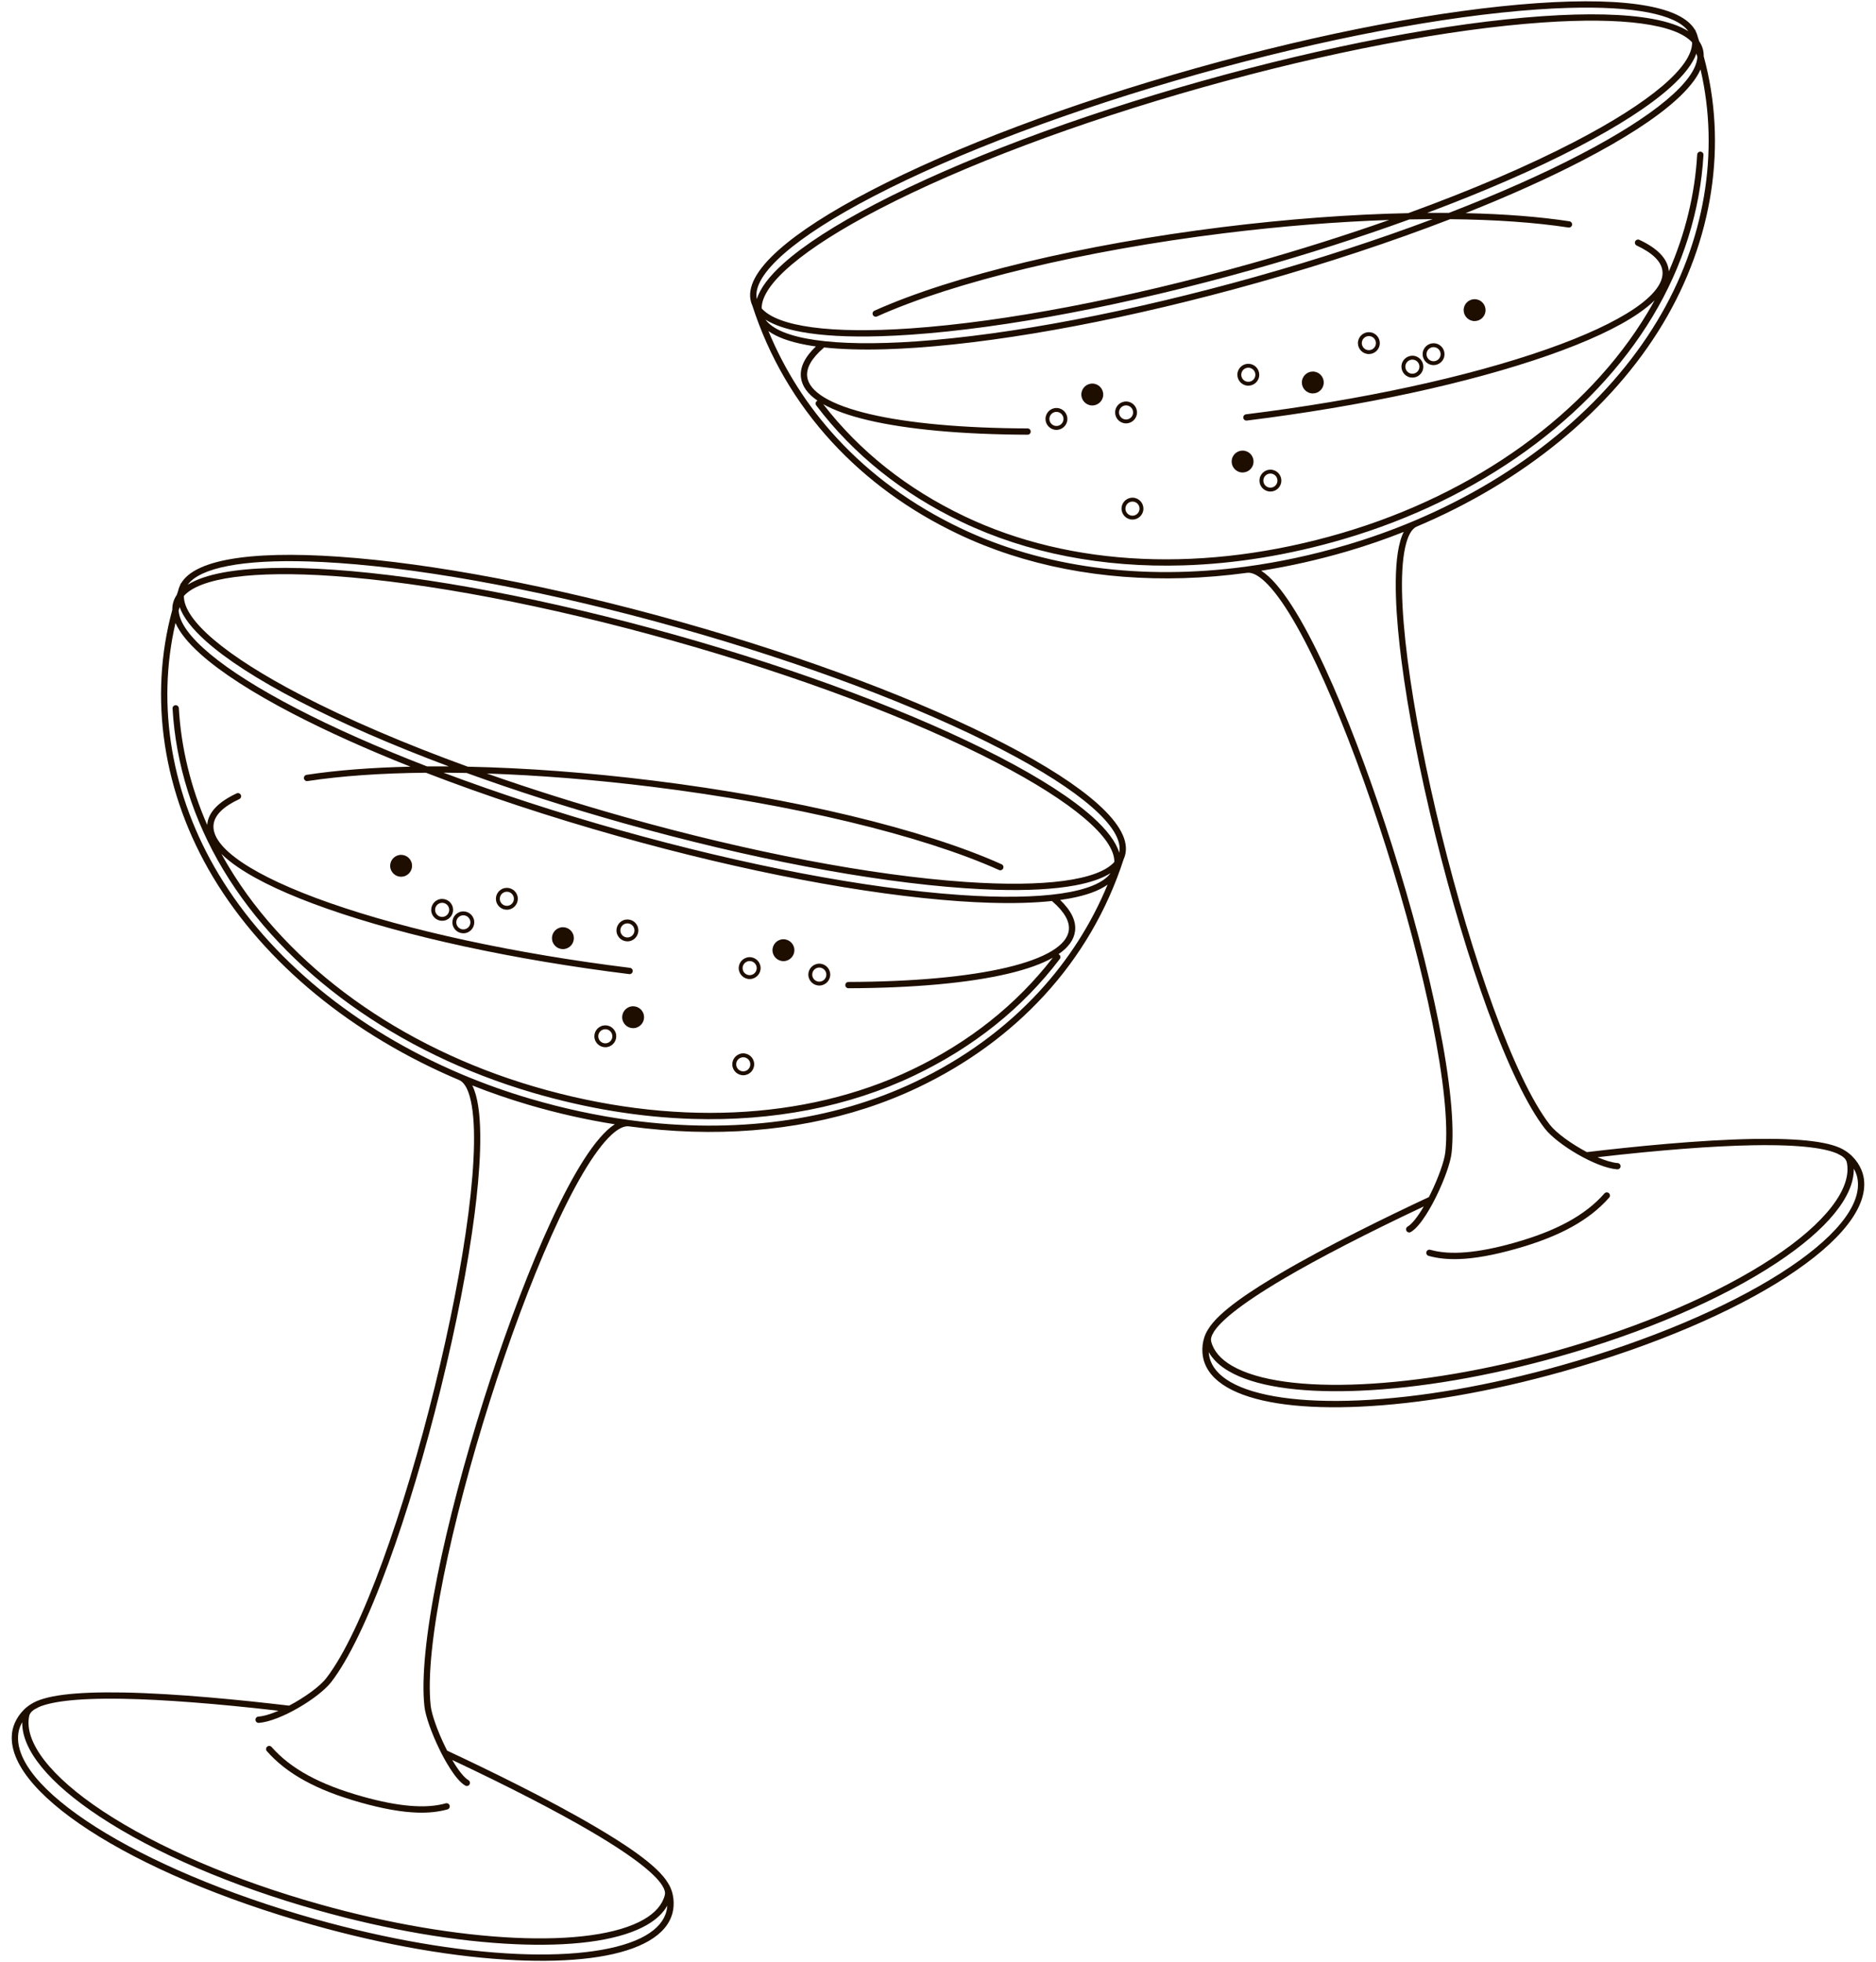 <?xml version="1.0" encoding="UTF-8"?>
<!DOCTYPE svg PUBLIC '-//W3C//DTD SVG 1.0//EN'
          'http://www.w3.org/TR/2001/REC-SVG-20010904/DTD/svg10.dtd'>
<svg height="1605.8" preserveAspectRatio="xMidYMid meet" version="1.0" viewBox="299.5 193.0 1535.0 1605.8" width="1535.0" xmlns="http://www.w3.org/2000/svg" xmlns:xlink="http://www.w3.org/1999/xlink" zoomAndPan="magnify"
><g fill="#1e0e00" id="change1_1"
  ><path d="M 1576.719 1310.441 C 1518.078 1326.93 1460.93 1336.82 1411.461 1339.02 C 1364 1341.129 1326.602 1335.762 1306.18 1323.891 C 1296.84 1318.461 1291.121 1311.762 1289.191 1303.98 C 1288.852 1302.629 1288.609 1301.102 1288.5 1299.469 C 1291.871 1305.488 1297.391 1310.75 1305.02 1315.18 C 1325.621 1327.148 1360.531 1332.699 1406.23 1331.301 C 1408.129 1331.25 1410.059 1331.18 1412 1331.09 C 1461.039 1329.02 1517.301 1319.391 1574.691 1303.238 C 1644.711 1283.539 1708.059 1256.309 1753.078 1226.57 C 1794.559 1199.16 1816.672 1172.059 1816.328 1149.41 C 1817.738 1151.879 1818.699 1154.379 1819.172 1156.602 C 1828.719 1201.93 1722.219 1269.5 1576.719 1310.441 Z M 1350.211 1239.25 C 1378.809 1222.422 1418.211 1202.102 1464.469 1180.301 C 1459.531 1188.77 1454.828 1194.691 1451.238 1196.801 C 1450.012 1197.52 1449.602 1199.102 1450.328 1200.328 C 1450.82 1201.172 1451.719 1201.629 1452.629 1201.602 C 1453.051 1201.59 1453.469 1201.469 1453.852 1201.238 C 1462.199 1196.34 1471.301 1179.039 1474.828 1171.828 C 1481.488 1158.191 1486.359 1144.328 1487.23 1136.512 C 1489.762 1113.711 1486.09 1076.738 1476.609 1029.59 C 1467.859 986.02 1454.699 936.031 1438.559 885.051 C 1411.109 798.328 1370.199 694.969 1337.691 664.922 C 1335.57 662.961 1333.488 661.352 1331.469 660.07 C 1354.789 656.391 1378.379 651.078 1402.051 644.129 C 1417.781 639.5 1433.148 634.211 1448.078 628.281 C 1446.98 630.469 1446.02 633 1445.211 635.871 C 1438.66 658.98 1442.102 701.512 1446.141 733.109 C 1451.48 774.871 1461.09 824.43 1473.91 876.441 C 1486.73 928.398 1501.559 977.949 1516.809 1019.719 C 1533.309 1064.922 1549.461 1098.398 1563.512 1116.539 C 1573.469 1129.398 1605.18 1148.629 1622.738 1149.941 C 1622.84 1149.949 1622.93 1149.949 1623.02 1149.949 C 1624.32 1149.91 1625.41 1148.891 1625.512 1147.57 C 1625.609 1146.148 1624.551 1144.91 1623.129 1144.801 C 1618.602 1144.461 1612.801 1142.672 1606.629 1140.012 C 1657.172 1134.18 1701.031 1130.801 1733.871 1130.23 C 1774.59 1129.512 1794.07 1133.051 1803.16 1137.191 C 1803.34 1137.328 1803.531 1137.469 1803.75 1137.57 C 1804.809 1138.051 1805.82 1138.602 1806.781 1139.211 C 1809.262 1140.941 1810.281 1142.68 1810.602 1144.16 C 1815.129 1165.461 1793.129 1193.93 1750.238 1222.27 C 1705.648 1251.73 1642.809 1278.719 1573.301 1298.281 C 1459.41 1330.32 1350.16 1335.441 1307.602 1310.73 C 1298.211 1305.27 1292.461 1298.539 1290.512 1290.73 C 1290.199 1289.461 1290.301 1287.699 1291.391 1285.309 C 1291.641 1284.852 1291.91 1284.391 1292.191 1283.941 C 1292.32 1283.738 1292.398 1283.52 1292.469 1283.309 C 1297.289 1275.379 1311.809 1261.84 1350.211 1239.25 Z M 1085.422 625.238 C 1046.039 606.449 1011.949 581.59 984.113 551.359 C 960.305 525.5 941.59 496.191 928.254 463.941 C 935.242 468.949 945.625 472.738 959.34 475.27 C 961.812 475.73 964.398 476.141 967.074 476.512 C 957.973 485.23 953.855 493.77 954.867 501.941 C 955.738 508.98 960.27 515.301 968.41 520.871 C 968.223 520.949 968.039 521.051 967.871 521.18 C 966.738 522.039 966.516 523.66 967.375 524.789 C 997.789 564.891 1037.859 596.98 1086.48 620.18 C 1140.121 645.781 1202.031 657.68 1267.648 655.68 C 1310.281 654.379 1354.48 647.211 1398.988 634.129 C 1509.648 601.609 1601.82 535.129 1651.871 451.73 C 1676.41 410.852 1690.75 365.23 1693.328 319.828 C 1693.41 318.41 1692.32 317.191 1690.898 317.109 C 1689.48 317.031 1688.262 318.121 1688.18 319.539 C 1686.34 351.898 1678.41 384.379 1664.969 415.129 C 1664.949 414.762 1664.91 414.398 1664.871 414.031 C 1663.68 404.48 1655.609 396.148 1640.891 389.281 C 1639.602 388.68 1638.059 389.238 1637.461 390.531 C 1636.859 391.809 1637.422 393.352 1638.711 393.949 C 1651.719 400.02 1658.801 406.988 1659.75 414.66 C 1662.09 433.52 1627.531 456.93 1564.941 478.879 C 1500.328 501.531 1413 520.422 1319.039 532.051 C 1317.629 532.23 1316.621 533.512 1316.801 534.93 C 1316.961 536.262 1318.109 537.23 1319.43 537.191 C 1319.512 537.18 1319.59 537.18 1319.672 537.172 C 1413.988 525.488 1501.699 506.52 1566.641 483.738 C 1598.352 472.621 1622.949 461.18 1639.762 449.73 C 1645.141 446.059 1649.66 442.422 1653.328 438.82 C 1651.441 442.27 1649.488 445.691 1647.449 449.078 C 1598.059 531.379 1506.969 597.02 1397.539 629.191 C 1285.711 662.051 1176.031 657.199 1088.699 615.531 C 1041.68 593.102 1002.809 562.23 973.098 523.77 C 982.074 528.828 994.309 533.199 1009.77 536.859 C 1041.941 544.461 1087.07 548.57 1140.281 548.75 C 1140.309 548.75 1140.328 548.75 1140.359 548.75 C 1141.75 548.711 1142.859 547.578 1142.859 546.18 C 1142.871 544.762 1141.719 543.602 1140.289 543.602 C 1087.469 543.422 1042.75 539.352 1010.961 531.84 C 995.023 528.07 982.551 523.5 973.883 518.238 C 965.414 513.102 960.738 507.398 959.984 501.309 C 959.094 494.121 963.59 486.191 973.348 477.762 C 973.496 477.629 973.621 477.488 973.73 477.34 C 988.152 478.898 1005.102 479.391 1024.449 478.801 C 1032.422 478.559 1040.809 478.129 1049.578 477.52 C 1126.672 472.16 1225.809 453.27 1328.738 424.309 C 1384.602 408.59 1437.949 390.93 1486.031 372.371 C 1522.48 372.719 1555.309 374.988 1582.891 379.191 C 1584.289 379.422 1585.609 378.441 1585.82 377.039 C 1586.039 375.629 1585.07 374.32 1583.672 374.102 C 1559.09 370.352 1530.371 368.129 1498.68 367.422 C 1534.219 353.309 1566.621 338.738 1594.691 324.16 C 1628.148 306.781 1653.66 290.309 1670.52 275.191 C 1680.68 266.078 1687.5 257.602 1690.93 249.82 C 1706.648 317.539 1694.352 390.891 1655.648 455.379 C 1614.078 524.629 1543.59 582.32 1457.539 618.828 C 1457.5 618.84 1457.461 618.852 1457.422 618.859 C 1457.012 619.02 1456.602 619.199 1456.199 619.398 C 1438.301 626.941 1419.719 633.559 1400.602 639.18 C 1373.422 647.172 1346.359 652.969 1319.699 656.602 C 1319.32 656.641 1318.941 656.691 1318.57 656.762 C 1233.73 668.129 1153.012 657.5 1085.422 625.238 Z M 1014.469 353.52 C 1082.73 318.059 1176.84 282.629 1279.441 253.762 C 1382.039 224.898 1480.809 206.059 1557.551 200.73 C 1566.191 200.129 1574.441 199.711 1582.301 199.48 C 1635.91 197.84 1670.719 204.559 1680.922 218.531 C 1674 214.172 1664.27 210.809 1651.762 208.5 C 1629.488 204.398 1599.129 203.641 1561.512 206.25 C 1484.43 211.609 1385.289 230.512 1282.359 259.461 C 1179.43 288.422 1084.98 323.988 1016.41 359.609 C 982.953 376.988 957.438 393.469 940.578 408.578 C 928.777 419.16 921.496 428.891 918.781 437.648 C 918.73 437.488 918.676 437.328 918.629 437.172 C 915.293 417.352 949.98 387.02 1014.469 353.52 Z M 1467.238 367.211 C 1513.488 349.898 1555.32 331.711 1590.371 313.5 C 1623.828 296.121 1649.34 279.641 1666.199 264.531 C 1677.398 254.488 1684.52 245.219 1687.539 236.809 C 1687.82 237.75 1688.078 238.699 1688.34 239.641 C 1687.199 259.43 1652.91 288.109 1592.309 319.59 C 1561.352 335.68 1525.059 351.75 1485.078 367.211 C 1479.23 367.16 1473.281 367.16 1467.238 367.211 Z M 1684.051 227.711 C 1684.34 247.531 1649.898 276.77 1587.988 308.93 C 1549.691 328.82 1503.262 348.711 1451.762 367.43 C 1404.789 368.41 1353.23 372.219 1300.059 378.809 C 1185.281 393.02 1078.699 418.609 1014.969 447.281 C 1013.68 447.859 1013.102 449.391 1013.68 450.691 C 1014.121 451.672 1015.102 452.238 1016.109 452.211 C 1016.441 452.199 1016.77 452.121 1017.09 451.98 C 1080.371 423.52 1186.398 398.07 1300.699 383.922 C 1347.84 378.078 1393.68 374.441 1436.16 373.012 C 1400.34 385.621 1362.309 397.629 1323.02 408.691 C 1220.422 437.551 1121.648 456.379 1044.91 461.719 C 979.402 466.27 936.012 460.34 922.727 445.398 C 922.434 425.578 956.879 396.34 1018.789 364.18 C 1087.051 328.719 1181.16 293.289 1283.762 264.43 C 1386.359 235.559 1485.129 216.73 1561.871 211.391 C 1627.379 206.852 1670.77 212.77 1684.051 227.711 Z M 925.824 454.559 C 932.746 458.93 942.492 462.301 955.02 464.609 C 972.09 467.762 993.922 468.941 1020.129 468.141 C 1028.102 467.891 1036.488 467.469 1045.262 466.859 C 1122.352 461.5 1221.488 442.602 1324.422 413.648 C 1369.281 401.02 1412.531 387.148 1452.73 372.559 C 1459.129 372.43 1465.449 372.352 1471.672 372.328 C 1427.059 389.09 1378.25 405.02 1327.34 419.352 C 1224.738 448.211 1125.969 467.051 1049.23 472.379 C 981.562 477.078 937.488 470.602 925.824 454.559 Z M 1824.211 1155.539 C 1822.75 1148.578 1817.68 1139.949 1809.441 1134.789 C 1798.621 1127.488 1773.969 1124.371 1733.781 1125.07 C 1689.941 1125.852 1635.871 1131.328 1597.949 1135.84 C 1585.309 1129.18 1572.809 1120.141 1567.578 1113.379 C 1508.871 1037.578 1428.77 712.75 1450.172 637.27 C 1452.148 630.289 1454.898 625.859 1458.359 624.078 C 1545.949 587.172 1617.762 528.52 1660.07 458.031 C 1701.301 389.32 1713.078 310.68 1693.52 239.02 C 1693.559 236.93 1693.309 234.91 1692.762 232.949 C 1692.148 230.762 1691.172 228.699 1689.84 226.762 C 1689.48 225.66 1689.109 224.551 1688.73 223.449 C 1688.648 223.059 1688.551 222.672 1688.441 222.289 C 1688.102 221.07 1687.641 219.891 1687.07 218.75 C 1686.988 218.531 1686.922 218.309 1686.84 218.078 C 1686.691 217.691 1686.449 217.359 1686.172 217.102 C 1680.641 208.031 1667.648 201.57 1647.441 197.84 C 1625.172 193.73 1594.809 192.98 1557.199 195.59 C 1480.109 200.949 1380.969 219.84 1278.039 248.801 C 1175.109 277.762 1080.66 313.328 1012.09 348.949 C 978.633 366.328 953.117 382.809 936.258 397.922 C 918.176 414.129 910.691 428.34 914.016 440.16 C 914.297 441.16 914.66 442.129 915.09 443.078 C 928.66 484.969 950.59 522.551 980.324 554.852 C 1008.609 585.57 1043.219 610.82 1083.199 629.898 C 1137.93 656.012 1201.09 668.148 1268.051 666.109 C 1284.941 665.59 1302.07 664.16 1319.371 661.84 C 1319.391 661.84 1319.422 661.84 1319.441 661.828 C 1319.68 661.801 1319.922 661.762 1320.16 661.73 C 1324.078 661.371 1328.789 663.719 1334.191 668.711 C 1391.762 721.922 1492.672 1040.68 1482.102 1135.941 C 1481.309 1143.102 1476.52 1156.621 1470.199 1169.559 C 1469.68 1170.621 1469.16 1171.641 1468.641 1172.66 C 1468.621 1172.672 1468.602 1172.672 1468.57 1172.68 C 1434.32 1188.711 1385.52 1212.488 1347.602 1234.809 C 1324.871 1248.18 1296.488 1266.23 1287.84 1281.18 C 1282.738 1289.238 1282.609 1298.891 1284.18 1305.219 C 1286.469 1314.41 1292.988 1322.191 1303.59 1328.352 C 1324.141 1340.289 1359.031 1345.82 1404.781 1344.43 C 1407.059 1344.359 1409.359 1344.27 1411.691 1344.172 C 1461.551 1341.949 1519.102 1332 1578.109 1315.398 C 1728.691 1273.039 1834.488 1204.309 1824.211 1155.539"
    /><path d="M 1468.398 1220.738 C 1475.59 1222.77 1483.672 1223.648 1492.879 1223.371 C 1505.969 1222.969 1521.328 1220.219 1539.641 1215.07 C 1575.531 1204.98 1599.852 1191.621 1616.172 1173.059 C 1617.109 1171.988 1617.012 1170.359 1615.941 1169.422 C 1614.871 1168.48 1613.238 1168.59 1612.301 1169.66 C 1596.672 1187.441 1573.129 1200.301 1538.238 1210.109 C 1508.41 1218.5 1486.02 1220.359 1469.801 1215.781 C 1468.43 1215.391 1467.012 1216.191 1466.621 1217.559 C 1466.23 1218.93 1467.031 1220.352 1468.398 1220.738"
    /><path d="M 314.844 1609.59 C 315.312 1607.371 316.277 1604.871 317.68 1602.398 C 317.34 1625.051 339.453 1652.148 380.934 1679.559 C 425.953 1709.309 489.305 1736.531 559.32 1756.23 C 616.707 1772.379 672.969 1782.012 722.016 1784.078 C 723.957 1784.172 725.883 1784.238 727.785 1784.289 C 773.48 1785.691 808.395 1780.141 828.996 1768.172 C 836.625 1763.75 842.145 1758.48 845.512 1752.461 C 845.402 1754.09 845.16 1755.621 844.824 1756.969 C 842.895 1764.75 837.176 1771.449 827.832 1776.879 C 807.41 1788.75 770.012 1794.129 722.555 1792.012 C 673.078 1789.809 615.934 1779.93 557.297 1763.43 C 411.789 1722.488 305.289 1654.922 314.844 1609.59 Z M 841.543 1736.301 C 841.609 1736.512 841.695 1736.73 841.82 1736.93 C 842.105 1737.379 842.371 1737.84 842.621 1738.301 C 843.711 1740.691 843.816 1742.449 843.496 1743.719 C 841.551 1751.539 835.801 1758.262 826.406 1763.719 C 783.855 1788.43 674.598 1783.309 560.719 1751.27 C 491.199 1731.711 428.359 1704.719 383.773 1675.262 C 340.883 1646.922 318.883 1618.449 323.414 1597.148 C 323.73 1595.672 324.754 1593.93 327.23 1592.199 C 328.191 1591.59 329.203 1591.039 330.266 1590.559 C 330.484 1590.461 330.676 1590.328 330.852 1590.18 C 339.945 1586.051 359.426 1582.5 400.141 1583.219 C 432.984 1583.789 476.84 1587.172 527.379 1593 C 521.211 1595.66 515.414 1597.461 510.883 1597.789 C 509.465 1597.898 508.398 1599.141 508.508 1600.559 C 508.605 1601.879 509.691 1602.898 510.992 1602.941 C 511.086 1602.941 511.176 1602.941 511.27 1602.93 C 528.836 1601.621 560.539 1582.391 570.504 1569.531 C 584.555 1551.391 600.699 1517.91 617.199 1472.711 C 632.449 1430.941 647.285 1381.391 660.098 1329.43 C 672.926 1277.422 682.527 1227.859 687.867 1186.102 C 691.91 1154.5 695.355 1111.969 688.801 1088.859 C 687.988 1085.988 687.031 1083.461 685.934 1081.27 C 700.863 1087.199 716.23 1092.488 731.961 1097.121 C 755.633 1104.078 779.219 1109.379 802.539 1113.059 C 800.52 1114.34 798.445 1115.949 796.32 1117.922 C 763.816 1147.961 722.902 1251.32 695.453 1338.039 C 679.316 1389.02 666.156 1439.012 657.398 1482.578 C 647.926 1529.73 644.254 1566.699 646.785 1589.5 C 647.652 1597.32 652.52 1611.18 659.188 1624.82 C 662.711 1632.031 671.812 1649.328 680.16 1654.23 C 680.547 1654.461 680.969 1654.578 681.383 1654.59 C 682.297 1654.621 683.191 1654.16 683.688 1653.32 C 684.406 1652.09 683.996 1650.512 682.77 1649.789 C 679.188 1647.68 674.484 1641.762 669.539 1633.289 C 715.801 1655.09 755.207 1675.422 783.801 1692.238 C 822.207 1714.828 836.727 1728.371 841.543 1736.301 Z M 815.441 1109.75 C 815.07 1109.68 814.691 1109.629 814.312 1109.602 C 787.656 1105.961 760.598 1100.16 733.414 1092.172 C 714.289 1086.551 695.715 1079.93 677.809 1072.391 C 677.41 1072.191 677.004 1072.012 676.59 1071.852 C 676.555 1071.84 676.516 1071.828 676.477 1071.82 C 590.422 1035.309 519.93 977.621 478.367 908.371 C 439.664 843.879 427.363 770.531 443.086 702.809 C 446.512 710.59 453.328 719.07 463.492 728.18 C 480.352 743.301 505.863 759.77 539.324 777.16 C 567.391 791.73 599.793 806.301 635.332 820.41 C 603.641 821.121 574.922 823.34 550.348 827.09 C 548.938 827.309 547.973 828.621 548.188 830.031 C 548.402 831.441 549.723 832.41 551.125 832.191 C 578.699 827.98 611.535 825.711 647.98 825.359 C 696.066 843.922 749.414 861.59 805.273 877.301 C 908.207 906.262 1007.34 925.148 1084.43 930.512 C 1093.211 931.121 1101.59 931.551 1109.57 931.789 C 1128.91 932.379 1145.859 931.891 1160.281 930.328 C 1160.391 930.48 1160.52 930.621 1160.672 930.75 C 1170.422 939.191 1174.922 947.109 1174.031 954.301 C 1173.27 960.391 1168.602 966.09 1160.129 971.23 C 1151.461 976.488 1138.988 981.059 1123.051 984.828 C 1091.262 992.34 1046.539 996.41 993.719 996.59 C 992.297 996.59 991.145 997.75 991.152 999.172 C 991.156 1000.57 992.266 1001.699 993.648 1001.738 C 993.676 1001.738 993.707 1001.738 993.738 1001.738 C 1046.941 1001.559 1092.07 997.449 1124.238 989.852 C 1139.711 986.191 1151.941 981.82 1160.922 976.762 C 1131.199 1015.219 1092.328 1046.09 1045.309 1068.52 C 957.98 1110.191 848.297 1115.039 736.477 1082.18 C 627.047 1050.02 535.957 984.371 486.559 902.07 C 484.523 898.68 482.57 895.262 480.68 891.809 C 484.348 895.41 488.871 899.059 494.258 902.719 C 511.062 914.172 535.66 925.609 567.371 936.73 C 632.312 959.512 720.023 978.48 814.344 990.16 C 814.422 990.172 814.504 990.172 814.582 990.18 C 815.898 990.219 817.051 989.25 817.215 987.922 C 817.391 986.512 816.387 985.219 814.973 985.039 C 721.012 973.41 633.684 954.52 569.074 931.871 C 506.484 909.922 471.926 886.52 474.262 867.66 C 475.211 859.98 482.293 853.012 495.305 846.941 C 496.594 846.34 497.152 844.809 496.551 843.52 C 495.949 842.23 494.414 841.672 493.125 842.27 C 478.398 849.141 470.328 857.469 469.145 867.02 C 469.102 867.391 469.066 867.75 469.039 868.121 C 455.605 837.379 447.668 804.891 445.832 772.531 C 445.75 771.109 444.535 770.02 443.113 770.102 C 441.691 770.18 440.605 771.398 440.688 772.82 C 443.266 818.23 457.602 863.84 482.141 904.719 C 532.195 988.121 624.367 1054.602 735.023 1087.121 C 779.531 1100.199 823.734 1107.371 866.355 1108.672 C 931.988 1110.672 993.891 1098.77 1047.531 1073.172 C 1096.148 1049.969 1136.219 1017.879 1166.641 977.781 C 1167.5 976.648 1167.281 975.031 1166.141 974.172 C 1165.969 974.039 1165.789 973.941 1165.602 973.859 C 1173.738 968.289 1178.27 961.969 1179.141 954.93 C 1180.16 946.762 1176.039 938.219 1166.941 929.5 C 1169.609 929.129 1172.199 928.719 1174.672 928.262 C 1188.391 925.73 1198.77 921.941 1205.762 916.941 C 1192.422 949.18 1173.711 978.488 1149.898 1004.352 C 1122.059 1034.578 1087.98 1059.441 1048.59 1078.23 C 980.996 1110.488 900.281 1121.121 815.441 1109.75 Z M 1215.391 890.16 C 1215.34 890.32 1215.281 890.48 1215.23 890.641 C 1212.52 881.879 1205.23 872.148 1193.441 861.57 C 1176.578 846.461 1151.059 829.98 1117.602 812.602 C 1049.031 776.98 954.582 741.41 851.652 712.461 C 748.723 683.5 649.582 664.602 572.496 659.238 C 534.883 656.629 504.52 657.391 482.254 661.488 C 469.746 663.801 460.012 667.16 453.094 671.52 C 463.289 657.539 498.105 650.828 551.719 652.469 C 559.57 652.711 567.82 653.121 576.461 653.719 C 653.203 659.059 751.973 677.891 854.574 706.75 C 957.176 735.621 1051.281 771.051 1119.539 806.512 C 1184.031 840.012 1218.719 870.34 1215.391 890.16 Z M 648.93 820.199 C 608.953 804.738 572.664 788.672 541.699 772.578 C 481.098 741.102 446.816 712.422 445.672 692.629 C 445.934 691.691 446.195 690.738 446.469 689.809 C 449.488 698.211 456.613 707.48 467.809 717.52 C 484.672 732.629 510.184 749.109 543.645 766.488 C 578.695 784.699 620.52 802.891 666.77 820.199 C 660.734 820.148 654.785 820.148 648.93 820.199 Z M 572.141 664.379 C 648.887 669.719 747.652 688.551 850.254 717.422 C 952.855 746.281 1046.961 781.711 1115.219 817.172 C 1177.129 849.328 1211.578 878.57 1211.289 898.391 C 1198 913.328 1154.609 919.262 1089.102 914.711 C 1012.359 909.371 913.594 890.539 810.992 861.68 C 771.707 850.621 733.676 838.609 697.855 826 C 740.332 827.43 786.176 831.07 833.316 836.91 C 947.617 851.059 1053.641 876.512 1116.922 904.969 C 1117.238 905.109 1117.57 905.191 1117.898 905.199 C 1118.91 905.23 1119.891 904.66 1120.328 903.68 C 1120.91 902.379 1120.34 900.859 1119.039 900.27 C 1055.309 871.609 948.734 846.012 833.949 831.801 C 780.777 825.211 729.227 821.41 682.25 820.422 C 630.75 801.699 584.32 781.809 546.02 761.922 C 484.113 729.762 449.668 700.52 449.961 680.699 C 463.242 665.762 506.637 659.84 572.141 664.379 Z M 1084.789 925.371 C 1008.039 920.039 909.273 901.199 806.672 872.34 C 755.762 858.02 706.949 842.078 662.344 825.32 C 668.566 825.34 674.879 825.422 681.281 825.551 C 721.48 840.141 764.73 854.02 809.594 866.641 C 912.523 895.602 1011.66 914.488 1088.75 919.852 C 1097.52 920.461 1105.91 920.891 1113.879 921.129 C 1140.09 921.93 1161.922 920.75 1178.988 917.602 C 1191.52 915.289 1201.27 911.93 1208.191 907.551 C 1196.52 923.59 1152.449 930.07 1084.789 925.371 Z M 555.902 1768.391 C 614.914 1784.988 672.461 1794.941 722.324 1797.16 C 724.652 1797.262 726.957 1797.352 729.23 1797.422 C 774.98 1798.82 809.871 1793.281 830.422 1781.34 C 841.02 1775.18 847.547 1767.398 849.828 1758.211 C 851.402 1751.879 851.27 1742.23 846.176 1734.172 C 846.176 1734.172 846.176 1734.172 846.172 1734.172 C 837.523 1719.219 809.141 1701.172 786.414 1687.801 C 748.488 1665.48 699.695 1641.699 665.438 1625.672 C 665.414 1625.66 665.391 1625.66 665.367 1625.648 C 664.852 1624.629 664.332 1623.609 663.816 1622.551 C 657.488 1609.609 652.703 1596.102 651.906 1588.93 C 641.34 1493.672 742.25 1174.91 799.816 1121.699 C 805.223 1116.711 809.934 1114.371 813.852 1114.719 C 814.09 1114.75 814.332 1114.789 814.57 1114.82 C 814.594 1114.828 814.617 1114.828 814.641 1114.828 C 814.645 1114.828 814.645 1114.828 814.645 1114.828 C 831.941 1117.16 849.074 1118.578 865.965 1119.102 C 932.926 1121.141 996.082 1109 1050.809 1082.891 C 1090.789 1063.809 1125.398 1038.559 1153.691 1007.84 C 1183.422 975.539 1205.352 937.961 1218.922 896.07 C 1219.352 895.121 1219.711 894.148 1220 893.148 C 1223.32 881.328 1215.84 867.121 1197.75 850.91 C 1180.891 835.801 1155.379 819.32 1121.922 801.941 C 1053.352 766.32 958.898 730.75 855.969 701.789 C 753.039 672.828 653.902 653.941 576.816 648.578 C 539.203 645.969 508.84 646.73 486.57 650.828 C 466.359 654.559 453.375 661.02 447.844 670.09 C 447.559 670.352 447.32 670.68 447.176 671.07 C 447.094 671.301 447.02 671.52 446.938 671.738 C 446.371 672.879 445.91 674.059 445.57 675.281 C 445.461 675.66 445.363 676.051 445.277 676.441 C 444.902 677.539 444.531 678.648 444.172 679.75 C 442.844 681.691 441.867 683.762 441.25 685.941 C 440.699 687.898 440.453 689.922 440.492 692.012 C 420.93 763.672 432.707 842.309 473.945 911.02 C 516.258 981.512 588.062 1040.16 675.648 1077.07 C 679.109 1078.852 681.863 1083.281 683.844 1090.262 C 705.242 1165.75 625.141 1490.57 566.43 1566.371 C 561.199 1573.129 548.703 1582.172 536.062 1588.828 C 498.145 1584.32 444.07 1578.84 400.23 1578.059 C 360.047 1577.359 335.391 1580.48 324.57 1587.781 C 316.332 1592.941 311.266 1601.57 309.801 1608.531 C 299.523 1657.301 405.32 1726.031 555.902 1768.391"
    /><path d="M 665.613 1673.73 C 658.422 1675.762 650.34 1676.641 641.129 1676.359 C 628.043 1675.961 612.684 1673.211 594.371 1668.059 C 558.48 1657.969 534.164 1644.621 517.84 1626.051 C 516.898 1624.98 517.004 1623.352 518.07 1622.41 C 519.141 1621.469 520.77 1621.578 521.711 1622.648 C 537.348 1640.43 560.879 1653.289 595.77 1663.102 C 625.602 1671.488 647.988 1673.352 664.215 1668.77 C 665.582 1668.379 667.008 1669.18 667.395 1670.551 C 667.781 1671.922 666.984 1673.34 665.613 1673.73"
    /><path d="M 1425.211 474.891 C 1425.82 471.762 1423.77 468.73 1420.641 468.129 C 1417.52 467.52 1414.48 469.57 1413.879 472.699 C 1413.281 475.82 1415.328 478.859 1418.449 479.461 C 1421.578 480.059 1424.609 478.012 1425.211 474.891 Z M 1410.75 472.102 C 1411.691 467.25 1416.391 464.059 1421.238 465 C 1426.09 465.93 1429.281 470.641 1428.34 475.488 C 1427.41 480.34 1422.699 483.52 1417.852 482.59 C 1413 481.648 1409.82 476.949 1410.75 472.102"
    /><path d="M 1364.891 504.32 C 1365.828 499.469 1370.531 496.289 1375.379 497.219 C 1380.23 498.16 1383.422 502.859 1382.48 507.711 C 1381.539 512.559 1376.84 515.75 1371.988 514.809 C 1367.141 513.879 1363.949 509.172 1364.891 504.32"
    /><path d="M 1497.27 445.102 C 1498.211 440.25 1502.91 437.07 1507.762 438 C 1512.609 438.941 1515.801 443.641 1514.859 448.488 C 1513.93 453.34 1509.219 456.531 1504.371 455.59 C 1499.52 454.66 1496.34 449.949 1497.27 445.102"
    /><path d="M 1326.57 500.77 C 1327.172 497.641 1325.121 494.609 1322 494.012 C 1318.871 493.41 1315.84 495.461 1315.238 498.578 C 1314.629 501.711 1316.691 504.738 1319.809 505.34 C 1322.941 505.941 1325.969 503.891 1326.57 500.77 Z M 1312.109 497.98 C 1313.039 493.129 1317.75 489.941 1322.602 490.879 C 1327.449 491.82 1330.641 496.52 1329.699 501.371 C 1328.762 506.219 1324.059 509.41 1319.211 508.469 C 1314.359 507.531 1311.172 502.828 1312.109 497.98"
    /><path d="M 1478.129 484.078 C 1478.809 480.969 1476.828 477.891 1473.719 477.211 C 1470.609 476.531 1467.531 478.512 1466.852 481.621 C 1466.172 484.73 1468.148 487.809 1471.262 488.488 C 1474.371 489.172 1477.449 487.191 1478.129 484.078 Z M 1463.738 480.949 C 1464.789 476.121 1469.57 473.051 1474.391 474.102 C 1479.219 475.148 1482.289 479.93 1481.238 484.762 C 1480.191 489.578 1475.41 492.648 1470.578 491.602 C 1465.762 490.551 1462.691 485.77 1463.738 480.949"
    /><path d="M 1460.801 494.289 C 1461.469 491.18 1459.5 488.102 1456.391 487.43 C 1453.281 486.75 1450.199 488.73 1449.52 491.84 C 1448.84 494.949 1450.82 498.031 1453.93 498.711 C 1457.039 499.379 1460.121 497.398 1460.801 494.289 Z M 1446.41 491.16 C 1447.461 486.328 1452.238 483.262 1457.059 484.309 C 1461.891 485.359 1464.961 490.141 1463.91 494.969 C 1462.859 499.801 1458.078 502.871 1453.25 501.82 C 1448.43 500.77 1445.359 495.988 1446.41 491.16"
    /><path d="M 1184.289 515.461 C 1184.52 510.52 1188.711 506.691 1193.641 506.91 C 1198.578 507.129 1202.41 511.32 1202.191 516.262 C 1201.969 521.191 1197.781 525.031 1192.84 524.809 C 1187.91 524.578 1184.07 520.391 1184.289 515.461"
    /><path d="M 1169.68 536.102 C 1169.82 532.922 1167.352 530.211 1164.172 530.07 C 1160.988 529.93 1158.289 532.398 1158.148 535.578 C 1158 538.762 1160.469 541.461 1163.648 541.602 C 1166.828 541.75 1169.539 539.281 1169.68 536.102 Z M 1154.961 535.441 C 1155.191 530.5 1159.379 526.672 1164.309 526.891 C 1169.25 527.109 1173.078 531.309 1172.859 536.238 C 1172.641 541.172 1168.449 545.012 1163.512 544.789 C 1158.578 544.559 1154.738 540.371 1154.961 535.441"
    /><path d="M 1226.641 530.781 C 1226.781 527.602 1224.309 524.898 1221.129 524.75 C 1217.949 524.609 1215.25 527.078 1215.109 530.262 C 1214.969 533.441 1217.441 536.141 1220.621 536.281 C 1223.789 536.43 1226.5 533.961 1226.641 530.781 Z M 1211.93 530.121 C 1212.148 525.18 1216.34 521.352 1221.281 521.57 C 1226.211 521.789 1230.039 525.988 1229.82 530.922 C 1229.602 535.859 1225.41 539.691 1220.469 539.469 C 1215.539 539.25 1211.699 535.051 1211.93 530.121"
    /><path d="M 1231.898 609.5 C 1232.039 606.32 1229.57 603.621 1226.391 603.48 C 1223.211 603.328 1220.512 605.801 1220.359 608.98 C 1220.219 612.16 1222.691 614.859 1225.871 615.012 C 1229.051 615.148 1231.75 612.68 1231.898 609.5 Z M 1217.18 608.84 C 1217.398 603.898 1221.602 600.07 1226.531 600.289 C 1231.469 600.512 1235.301 604.711 1235.078 609.641 C 1234.859 614.578 1230.66 618.41 1225.73 618.191 C 1220.789 617.969 1216.961 613.77 1217.18 608.84"
    /><path d="M 1307.441 569.012 C 1308.379 564.16 1313.078 560.98 1317.93 561.91 C 1322.781 562.852 1325.969 567.559 1325.031 572.41 C 1324.09 577.262 1319.391 580.441 1314.539 579.5 C 1309.691 578.57 1306.5 573.859 1307.441 569.012"
    /><path d="M 1344.648 587.398 C 1345.262 584.27 1343.199 581.238 1340.078 580.641 C 1336.949 580.031 1333.922 582.09 1333.32 585.211 C 1332.719 588.34 1334.77 591.371 1337.891 591.969 C 1341.02 592.57 1344.051 590.52 1344.648 587.398 Z M 1330.191 584.609 C 1331.129 579.762 1335.828 576.57 1340.68 577.512 C 1345.531 578.441 1348.719 583.148 1347.781 588 C 1346.852 592.852 1342.141 596.031 1337.289 595.102 C 1332.441 594.16 1329.25 589.461 1330.191 584.609"
    /><path d="M 715.32 934.199 C 718.445 933.59 720.496 930.559 719.895 927.441 C 719.289 924.309 716.258 922.262 713.133 922.859 C 710.008 923.469 707.957 926.5 708.559 929.621 C 709.164 932.75 712.195 934.801 715.32 934.199 Z M 715.922 937.32 C 711.074 938.262 706.367 935.078 705.434 930.23 C 704.496 925.379 707.68 920.672 712.531 919.738 C 717.379 918.801 722.086 921.98 723.023 926.828 C 723.957 931.68 720.773 936.391 715.922 937.32"
    /><path d="M 761.785 969.551 C 756.934 970.48 752.23 967.301 751.293 962.449 C 750.355 957.602 753.539 952.898 758.391 951.961 C 763.242 951.02 767.945 954.211 768.883 959.059 C 769.82 963.91 766.637 968.609 761.785 969.551"
    /><path d="M 629.402 910.328 C 624.555 911.262 619.848 908.078 618.91 903.23 C 617.977 898.379 621.16 893.68 626.012 892.738 C 630.859 891.801 635.566 894.988 636.5 899.84 C 637.438 904.691 634.254 909.391 629.402 910.328"
    /><path d="M 813.965 960.078 C 817.09 959.48 819.141 956.441 818.535 953.32 C 817.934 950.191 814.902 948.141 811.777 948.75 C 808.652 949.352 806.598 952.379 807.203 955.512 C 807.805 958.629 810.84 960.68 813.965 960.078 Z M 814.566 963.211 C 809.719 964.141 805.012 960.961 804.074 956.109 C 803.141 951.262 806.324 946.551 811.172 945.621 C 816.023 944.68 820.73 947.859 821.664 952.719 C 822.602 957.559 819.414 962.27 814.566 963.211"
    /><path d="M 662.512 943.23 C 665.621 942.551 667.602 939.469 666.926 936.359 C 666.246 933.25 663.168 931.27 660.059 931.949 C 656.945 932.629 654.969 935.711 655.645 938.809 C 656.32 941.93 659.402 943.898 662.512 943.23 Z M 663.188 946.34 C 658.363 947.391 653.582 944.32 652.531 939.488 C 651.48 934.672 654.555 929.891 659.379 928.84 C 664.207 927.789 668.984 930.859 670.035 935.68 C 671.086 940.512 668.016 945.289 663.188 946.34"
    /><path d="M 679.844 953.441 C 682.953 952.77 684.934 949.691 684.258 946.578 C 683.578 943.469 680.5 941.488 677.387 942.16 C 674.277 942.84 672.301 945.922 672.977 949.031 C 673.652 952.141 676.734 954.121 679.844 953.441 Z M 680.52 956.559 C 675.695 957.609 670.914 954.531 669.863 949.711 C 668.812 944.879 671.887 940.102 676.711 939.051 C 681.535 938 686.316 941.07 687.367 945.898 C 688.418 950.73 685.348 955.512 680.52 956.559"
    /><path d="M 940.934 979.539 C 935.996 979.762 931.805 975.93 931.582 971 C 931.359 966.059 935.195 961.871 940.129 961.648 C 945.062 961.43 949.258 965.262 949.48 970.191 C 949.699 975.129 945.867 979.32 940.934 979.539"
    /><path d="M 970.121 996.34 C 973.301 996.199 975.77 993.5 975.629 990.32 C 975.484 987.141 972.781 984.672 969.602 984.809 C 966.422 984.949 963.953 987.648 964.098 990.84 C 964.238 994.012 966.941 996.48 970.121 996.34 Z M 970.262 999.52 C 965.328 999.738 961.137 995.91 960.914 990.98 C 960.691 986.039 964.527 981.852 969.461 981.629 C 974.395 981.41 978.59 985.238 978.809 990.172 C 979.031 995.109 975.195 999.301 970.262 999.52"
    /><path d="M 913.16 991.02 C 916.34 990.879 918.809 988.18 918.664 985 C 918.523 981.82 915.82 979.352 912.641 979.488 C 909.461 979.629 906.992 982.34 907.133 985.52 C 907.277 988.699 909.98 991.16 913.16 991.02 Z M 913.301 994.211 C 908.367 994.43 904.172 990.59 903.953 985.66 C 903.73 980.719 907.566 976.531 912.5 976.309 C 917.434 976.09 921.625 979.922 921.848 984.859 C 922.07 989.789 918.234 993.98 913.301 994.211"
    /><path d="M 907.902 1069.738 C 911.082 1069.602 913.555 1066.898 913.41 1063.719 C 913.266 1060.539 910.566 1058.07 907.387 1058.211 C 904.207 1058.359 901.734 1061.059 901.879 1064.238 C 902.02 1067.422 904.723 1069.891 907.902 1069.738 Z M 908.047 1072.93 C 903.109 1073.148 898.918 1069.309 898.695 1064.379 C 898.473 1059.449 902.309 1055.25 907.242 1055.031 C 912.176 1054.809 916.371 1058.641 916.594 1063.578 C 916.812 1068.512 912.98 1072.711 908.047 1072.93"
    /><path d="M 819.234 1034.238 C 814.387 1035.18 809.68 1031.988 808.742 1027.141 C 807.809 1022.289 810.992 1017.59 815.84 1016.648 C 820.691 1015.719 825.398 1018.898 826.332 1023.75 C 827.27 1028.602 824.086 1033.301 819.234 1034.238"
    /><path d="M 795.883 1046.711 C 799.008 1046.109 801.059 1043.07 800.453 1039.949 C 799.852 1036.82 796.82 1034.77 793.695 1035.371 C 790.57 1035.98 788.516 1039.012 789.121 1042.141 C 789.723 1045.262 792.758 1047.309 795.883 1046.711 Z M 796.484 1049.84 C 791.637 1050.77 786.93 1047.59 785.992 1042.738 C 785.059 1037.891 788.242 1033.18 793.09 1032.25 C 797.941 1031.309 802.648 1034.5 803.582 1039.352 C 804.52 1044.199 801.336 1048.898 796.484 1049.84"
  /></g
></svg
>
